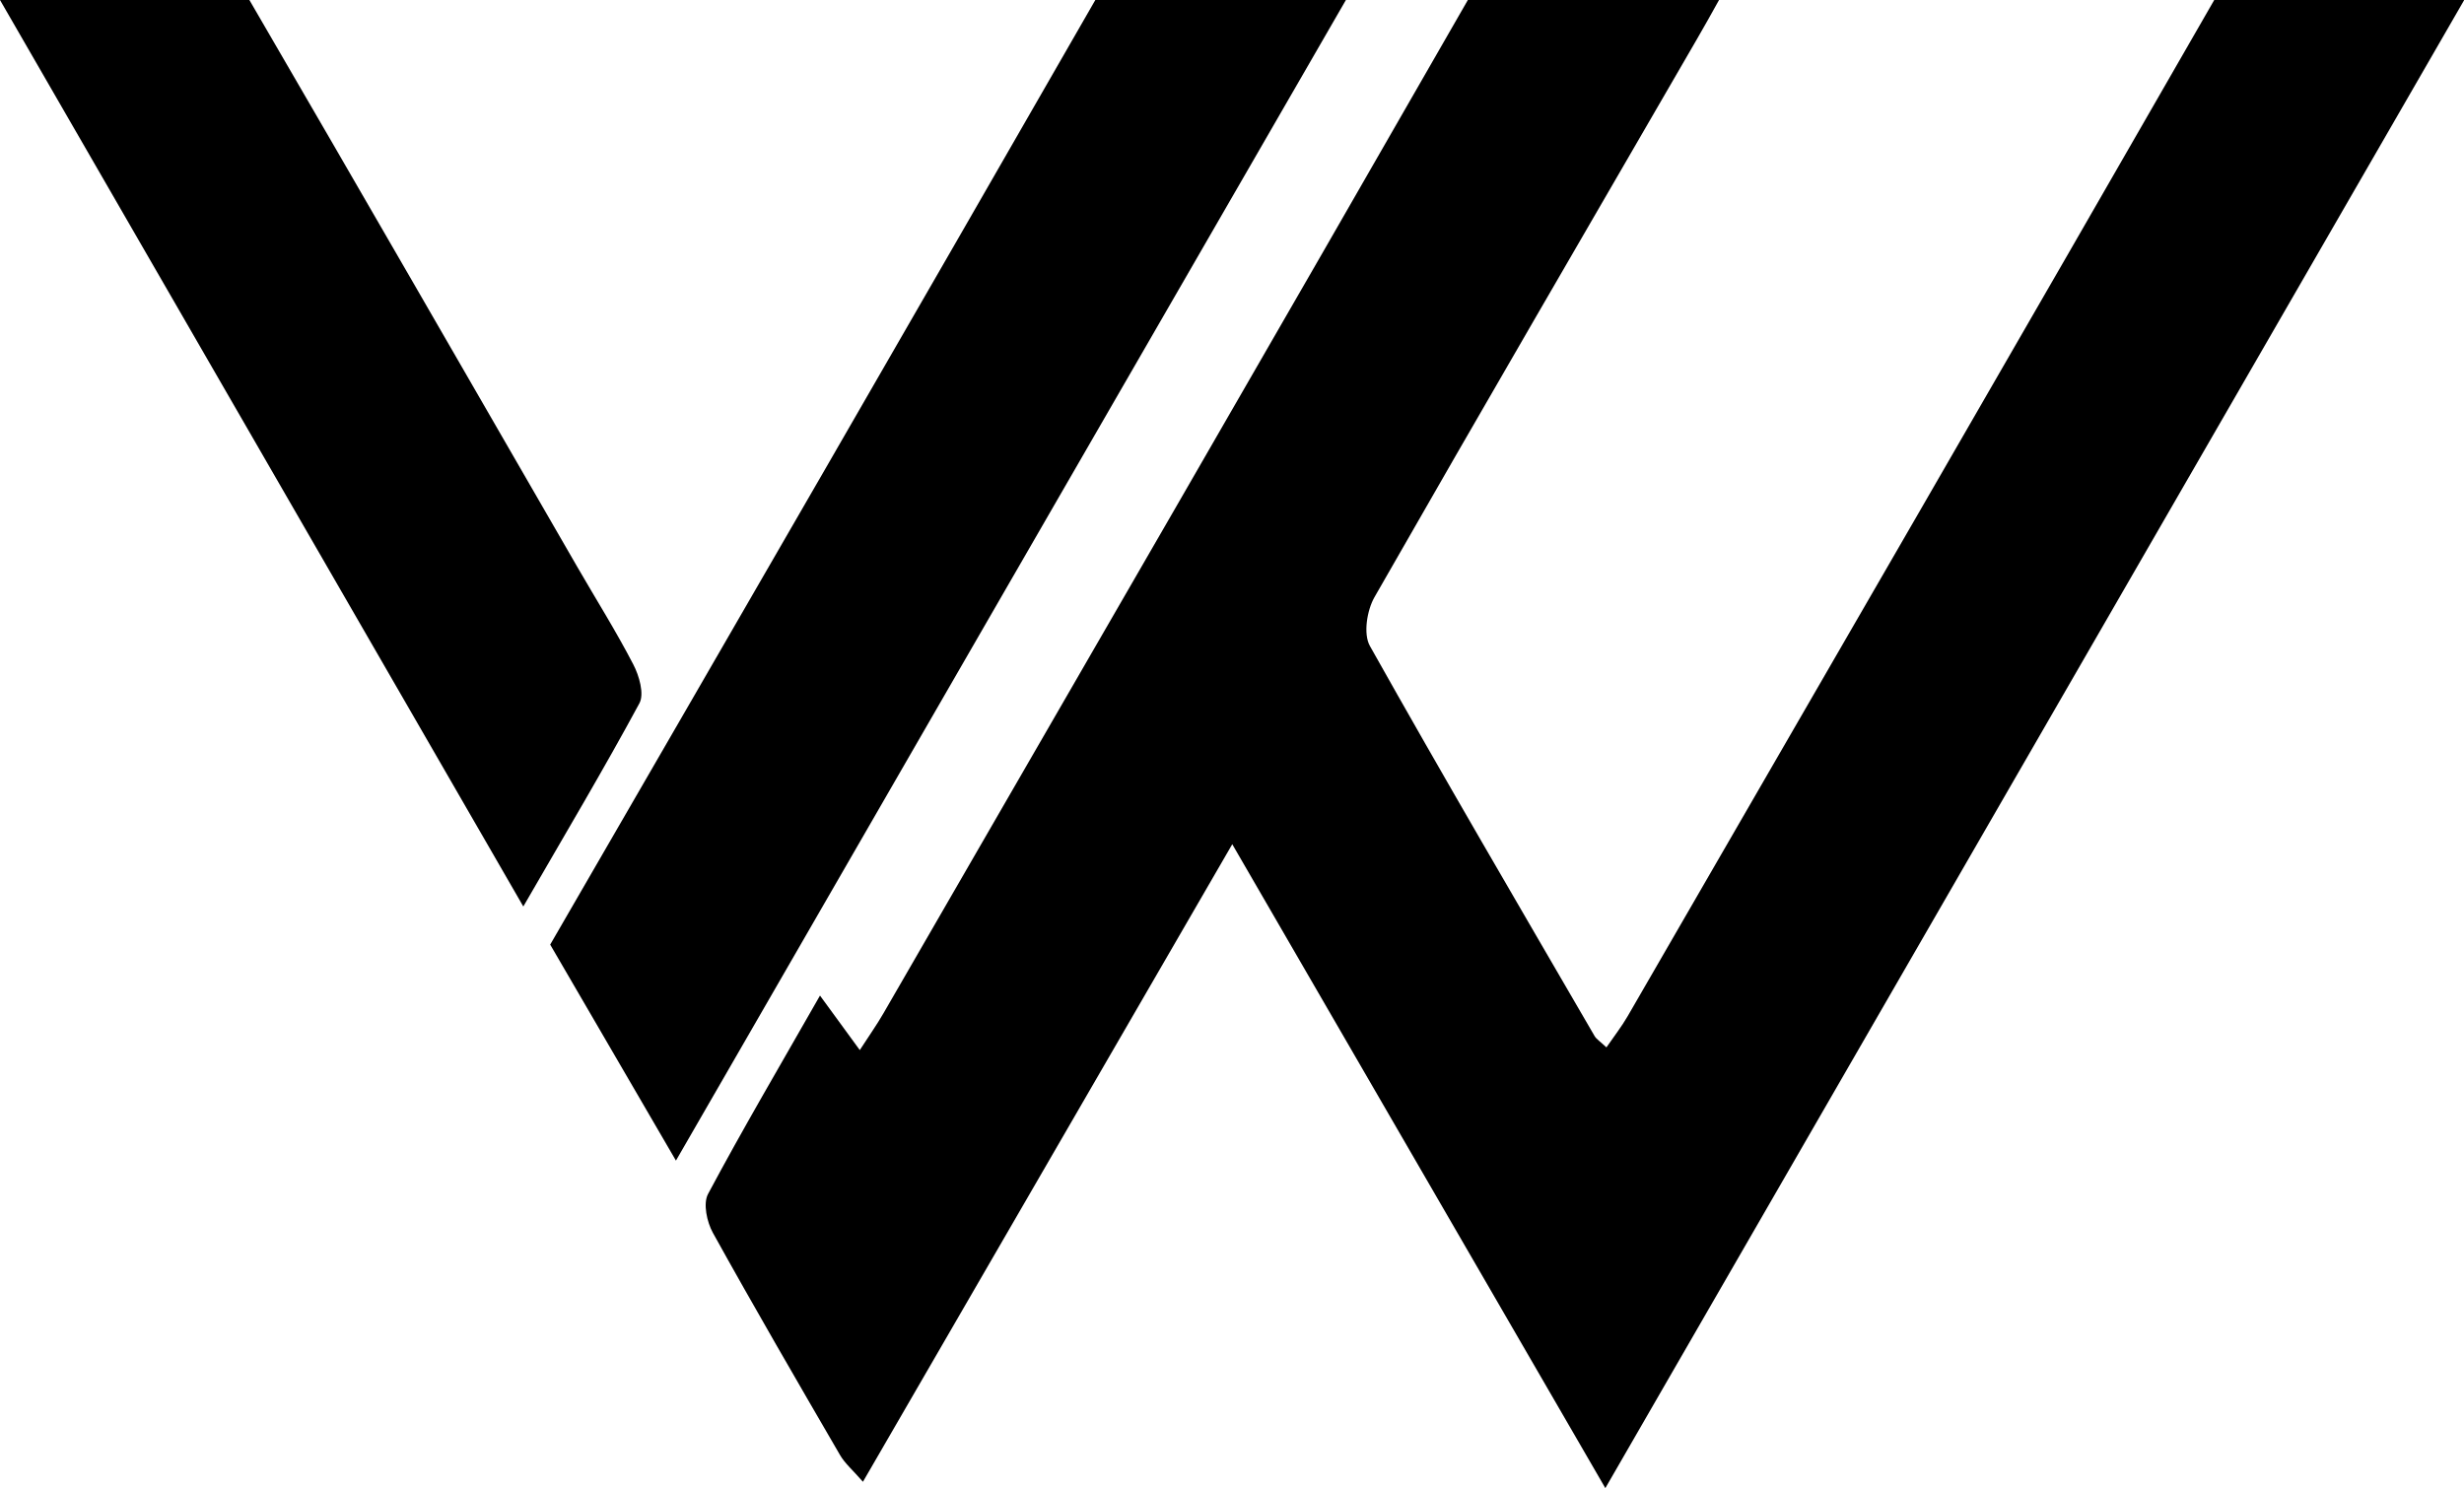<?xml version="1.0" encoding="UTF-8"?><svg xmlns="http://www.w3.org/2000/svg" xmlns:xlink="http://www.w3.org/1999/xlink" height="274.1" preserveAspectRatio="xMidYMid meet" version="1.0" viewBox="0.0 -0.0 453.8 274.1" width="453.8" zoomAndPan="magnify"><g id="change1_1"><path d="M201.73,0c-33.34,58.06-66.85,116.05-100.4,174l23.16,39.79C165.68,142.39,206.53,71.6,247.88,0H201.73z"/></g><g id="change1_2"><path d="M407.8,0c-35.88,62.47-71.96,124.81-108.02,187.17c-1.12,1.94-2.52,3.72-3.92,5.76c-1.19-1.12-1.85-1.51-2.19-2.1 c-13.88-23.9-27.85-47.75-41.38-71.85c-1.23-2.2-0.54-6.54,0.85-8.98c19.63-34.34,39.54-68.51,59.36-102.74 c1.37-2.36,2.72-4.77,4.1-7.26h-46.26c-35.73,62.3-71.7,124.46-107.63,186.65c-1.23,2.14-2.67,4.16-4.36,6.78 c-2.66-3.65-4.65-6.37-7.33-10.04c-7.38,12.94-14.25,24.61-20.62,36.55c-0.94,1.77-0.21,5.16,0.9,7.16 c7.62,13.75,15.53,27.36,23.43,40.96c0.88,1.51,2.3,2.71,4.2,4.89c22.72-39.22,44.94-77.58,68.02-117.44 c23.21,40.07,45.5,78.54,68.71,118.61C348.81,181.99,400.92,91.7,453.84,0H407.8z"/></g><g id="change1_3"><path d="M106.32,104.42C86.21,69.6,66.15,34.75,45.93,0H0c32.39,56.11,64.02,110.9,96.38,166.98c7.84-13.57,14.86-25.36,21.38-37.43 c0.93-1.72-0.04-5.08-1.13-7.17C113.46,116.26,109.77,110.4,106.32,104.42z"/></g></svg>